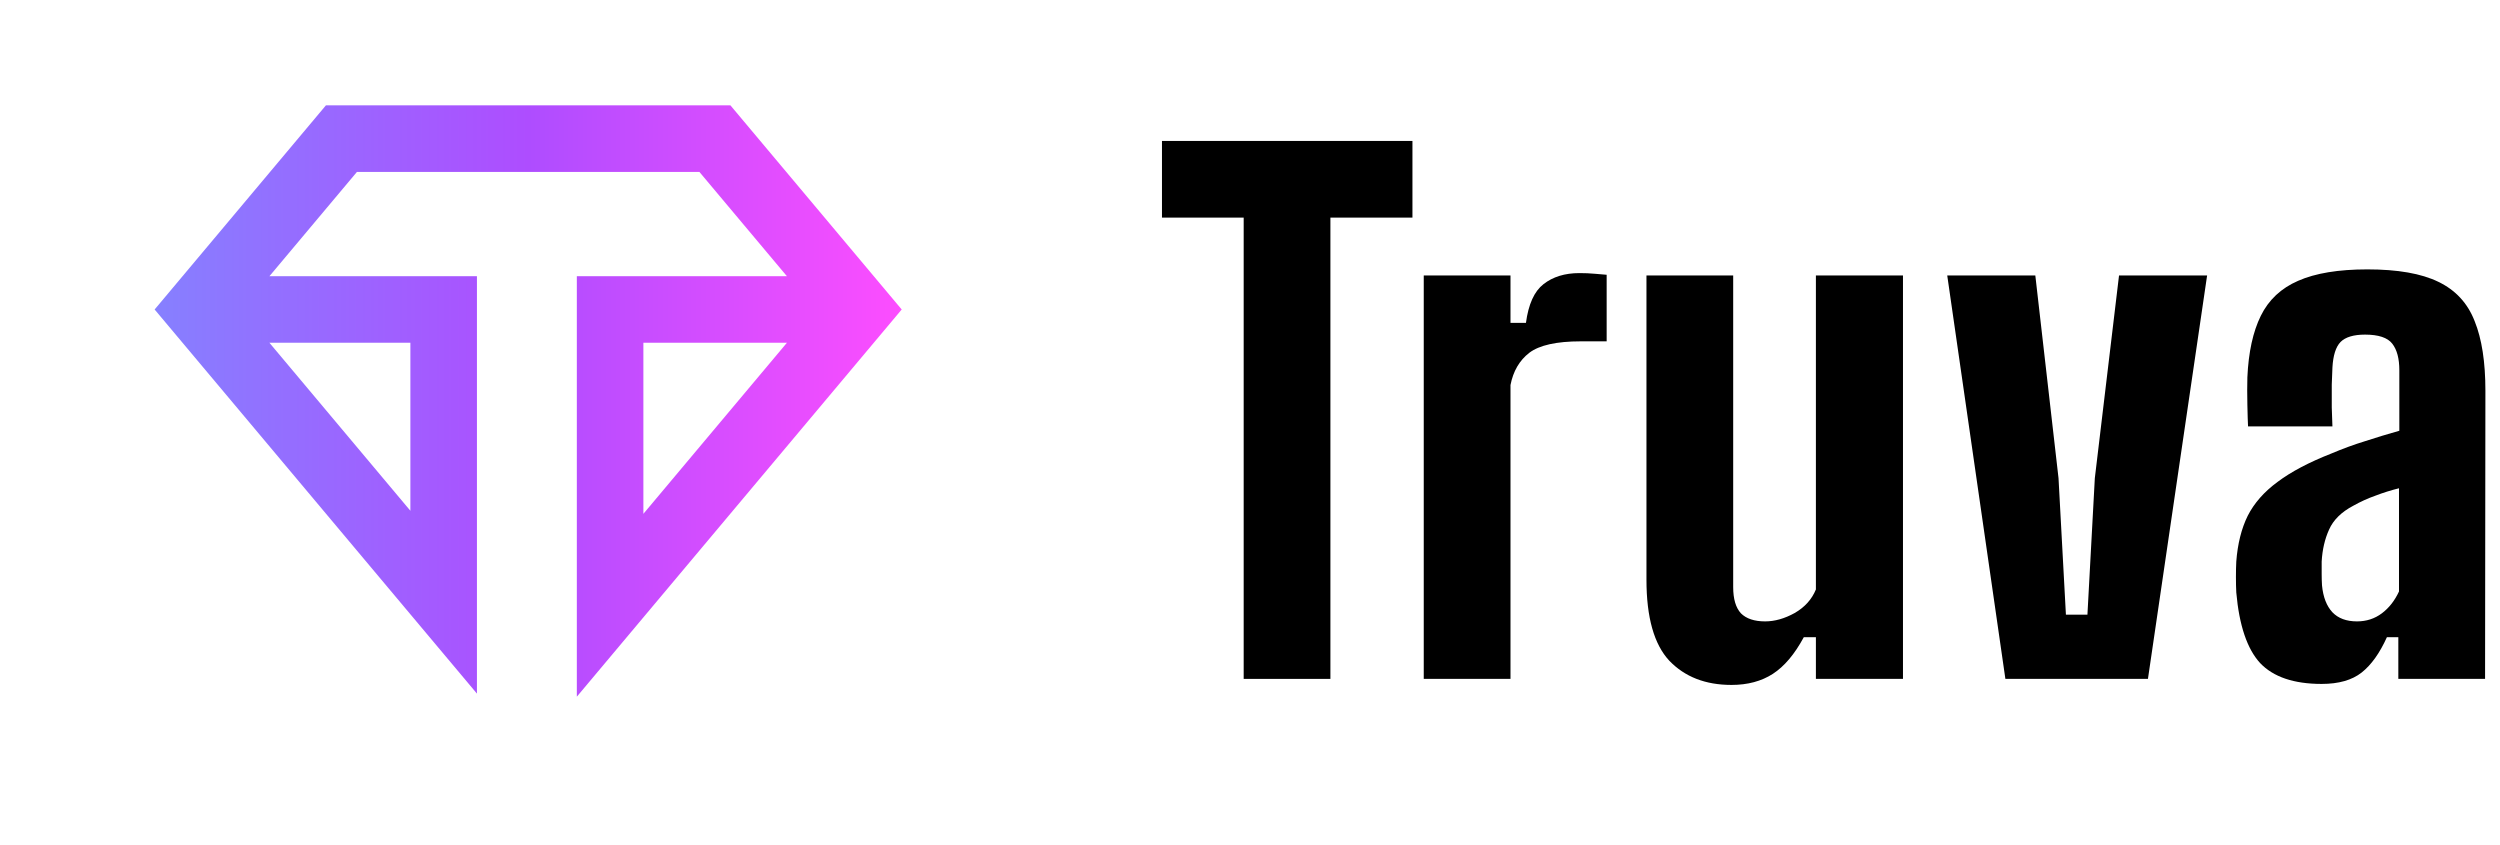 <svg width="142" height="48" viewBox="0 0 142 48" fill="none" xmlns="http://www.w3.org/2000/svg">
<path fill-rule="evenodd" clip-rule="evenodd" d="M18.512 5.984L41.488 5.984L51.217 17.579L32.764 39.572V15.689H44.697L39.725 9.764L20.275 9.764L15.303 15.689L27.09 15.689L27.09 39.397L8.783 17.579L18.512 5.984ZM15.303 19.469H23.31V29.012L15.303 19.469ZM44.697 19.469H36.544V29.186L44.697 19.469Z" fill="url(#paint0_linear_3347_12322)"/>
<path d="M131.871 38.847C130.292 38.847 129.128 38.452 128.376 37.663C127.638 36.861 127.186 35.524 127.021 33.653C127.008 33.398 127.001 33.105 127.001 32.774C127.001 32.443 127.008 32.15 127.021 31.896C127.097 30.89 127.313 30.024 127.67 29.299C128.039 28.573 128.606 27.93 129.369 27.37C130.133 26.797 131.145 26.262 132.406 25.766C133.068 25.486 133.711 25.25 134.335 25.059C134.958 24.855 135.608 24.658 136.282 24.467V21.03C136.282 20.368 136.149 19.865 135.881 19.521C135.614 19.177 135.098 19.006 134.335 19.006C133.685 19.006 133.221 19.146 132.941 19.426C132.673 19.706 132.52 20.189 132.482 20.877C132.469 21.093 132.457 21.418 132.444 21.851C132.444 22.271 132.444 22.704 132.444 23.149C132.457 23.595 132.469 23.952 132.482 24.219H127.689C127.676 23.99 127.663 23.582 127.651 22.997C127.638 22.398 127.638 21.876 127.651 21.431C127.714 20.005 127.969 18.84 128.415 17.936C128.86 17.032 129.567 16.37 130.534 15.95C131.515 15.517 132.826 15.301 134.468 15.301C136.187 15.301 137.53 15.536 138.498 16.007C139.478 16.478 140.165 17.223 140.56 18.242C140.968 19.247 141.171 20.565 141.171 22.195L141.152 38.561H136.225V36.193H135.576C135.168 37.096 134.691 37.765 134.144 38.198C133.596 38.631 132.839 38.847 131.871 38.847ZM133.876 35.295C134.411 35.295 134.882 35.142 135.289 34.837C135.697 34.531 136.021 34.117 136.263 33.595V27.733C135.805 27.847 135.359 27.987 134.927 28.153C134.494 28.306 134.074 28.497 133.666 28.726C132.991 29.082 132.533 29.534 132.291 30.082C132.049 30.616 131.909 31.221 131.871 31.896C131.871 32.138 131.871 32.373 131.871 32.602C131.871 32.819 131.877 33.035 131.89 33.252C131.954 33.914 132.151 34.423 132.482 34.779C132.813 35.123 133.278 35.295 133.876 35.295Z" fill="black"/>
<path d="M113.906 38.561L110.603 15.645H115.606L116.924 27.16L117.344 34.913H118.566L118.986 27.16L120.361 15.645H125.364L122.003 38.561H113.906Z" fill="black"/>
<path d="M98.35 38.904C96.873 38.904 95.696 38.446 94.817 37.529C93.951 36.6 93.519 35.066 93.519 32.927V15.645H98.445V33.347C98.445 34.022 98.592 34.518 98.885 34.837C99.19 35.142 99.649 35.295 100.26 35.295C100.807 35.295 101.367 35.136 101.94 34.818C102.513 34.487 102.914 34.041 103.143 33.481V15.645H108.089V38.561H103.143V36.193H102.456C101.934 37.16 101.348 37.854 100.699 38.274C100.05 38.694 99.267 38.904 98.35 38.904Z" fill="black"/>
<path d="M80.869 38.561V15.645H85.796V18.338H86.674C86.815 17.281 87.146 16.549 87.668 16.142C88.202 15.722 88.883 15.512 89.711 15.512C90.016 15.512 90.309 15.524 90.589 15.55C90.882 15.575 91.105 15.595 91.258 15.607V19.388H89.787C88.412 19.388 87.438 19.605 86.865 20.038C86.305 20.471 85.949 21.082 85.796 21.871V38.561H80.869Z" fill="black"/>
<path d="M70.641 38.561V12.36H66V8.006H80.227V12.36H75.567V38.561H70.641Z" fill="black"/>
<defs>
<linearGradient id="paint0_linear_3347_12322" x1="8.783" y1="22.778" x2="51.217" y2="22.778" gradientUnits="userSpaceOnUse">
<stop stop-color="#8680FF"/>
<stop offset="0.5" stop-color="#AE4DFF"/>
<stop offset="1" stop-color="#FD4DFF"/>
</linearGradient>
</defs>
</svg>
